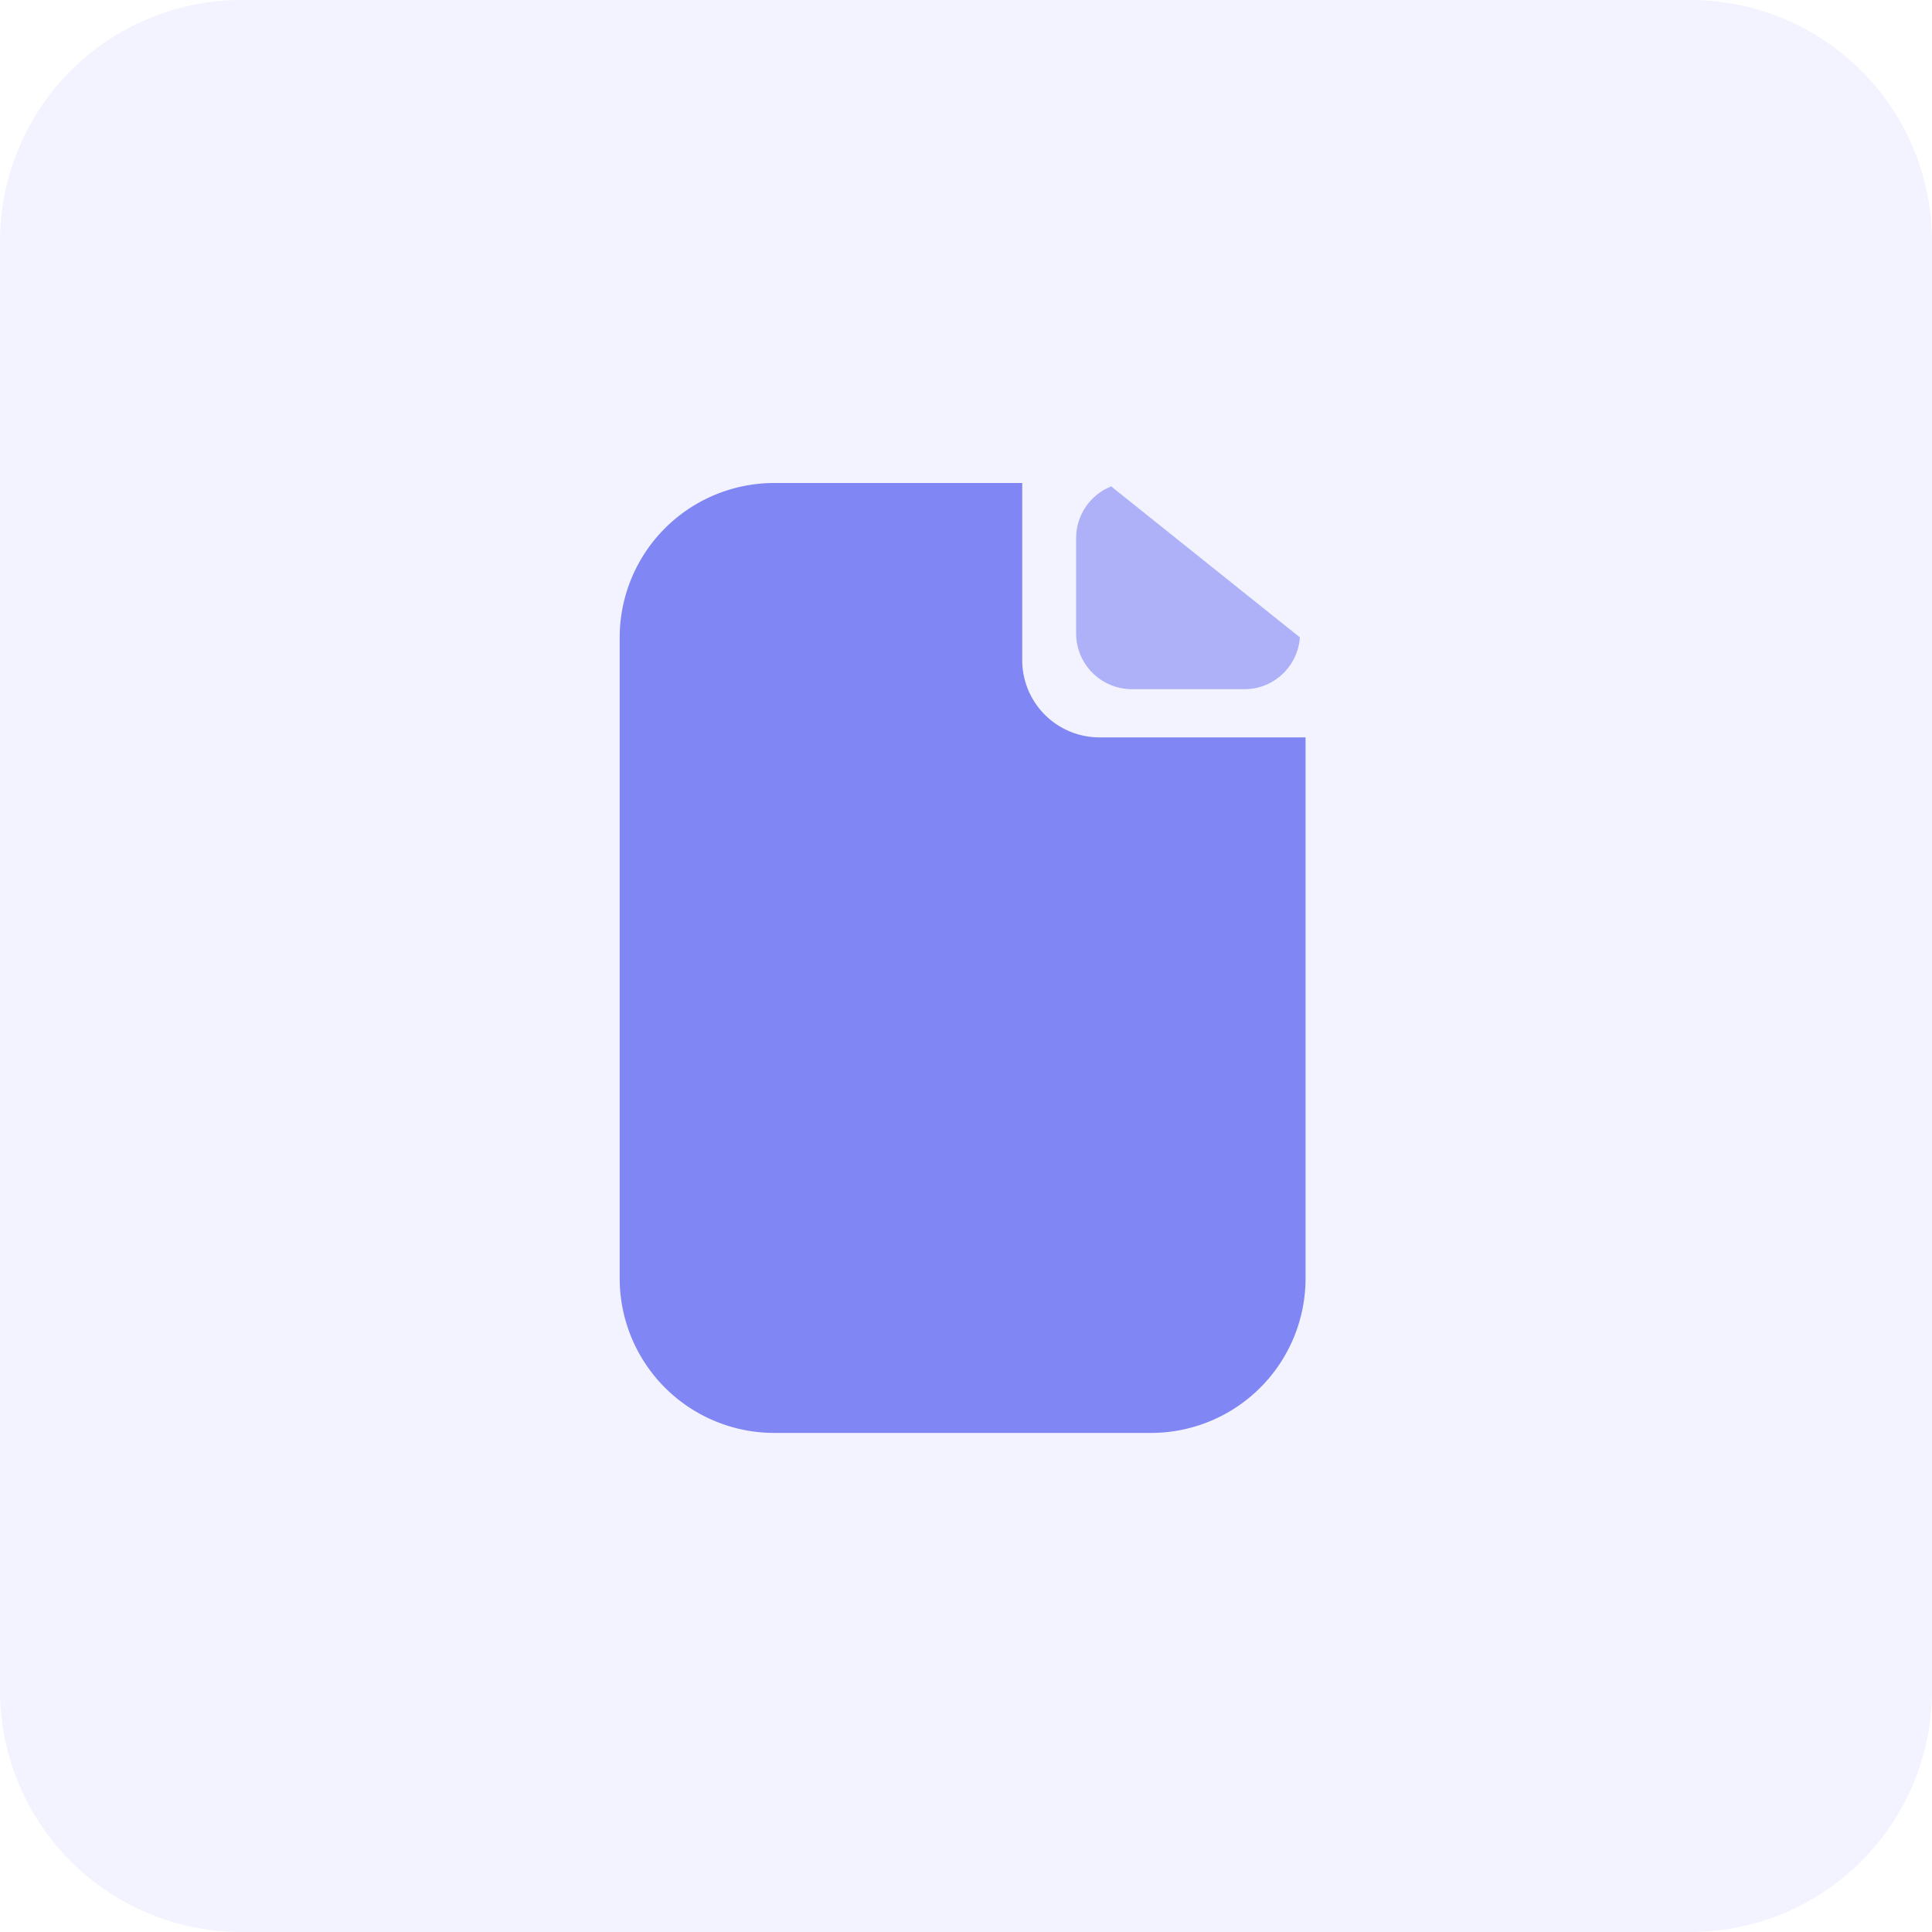 <svg xmlns="http://www.w3.org/2000/svg" width="40" height="40" viewBox="0 0 40 40"><g><g><g><path fill="#8086f3" fill-opacity=".1" d="M0 5a5 5 0 0 1 5-5h30a5 5 0 0 1 5 5v30a5 5 0 0 1-5 5H5a5 5 0 0 1-5-5z"/></g><g><g><path fill="#8086f3" d="M21.164 13.667V10H16.03a3.2 3.2 0 0 0-3.2 3.2v13.267a3.2 3.2 0 0 0 3.2 3.2h7.8a3.2 3.2 0 0 0 3.2-3.2v-11.2h-4.266a1.6 1.6 0 0 1-1.6-1.6z"/></g><g opacity=".6"><path fill="#8086f3" d="M22.28 11.141v1.972c0 .639.518 1.156 1.156 1.156h2.33c.61 0 1.104-.474 1.147-1.073l-3.907-3.126c-.426.17-.726.585-.726 1.071z"/></g></g></g></g></svg>